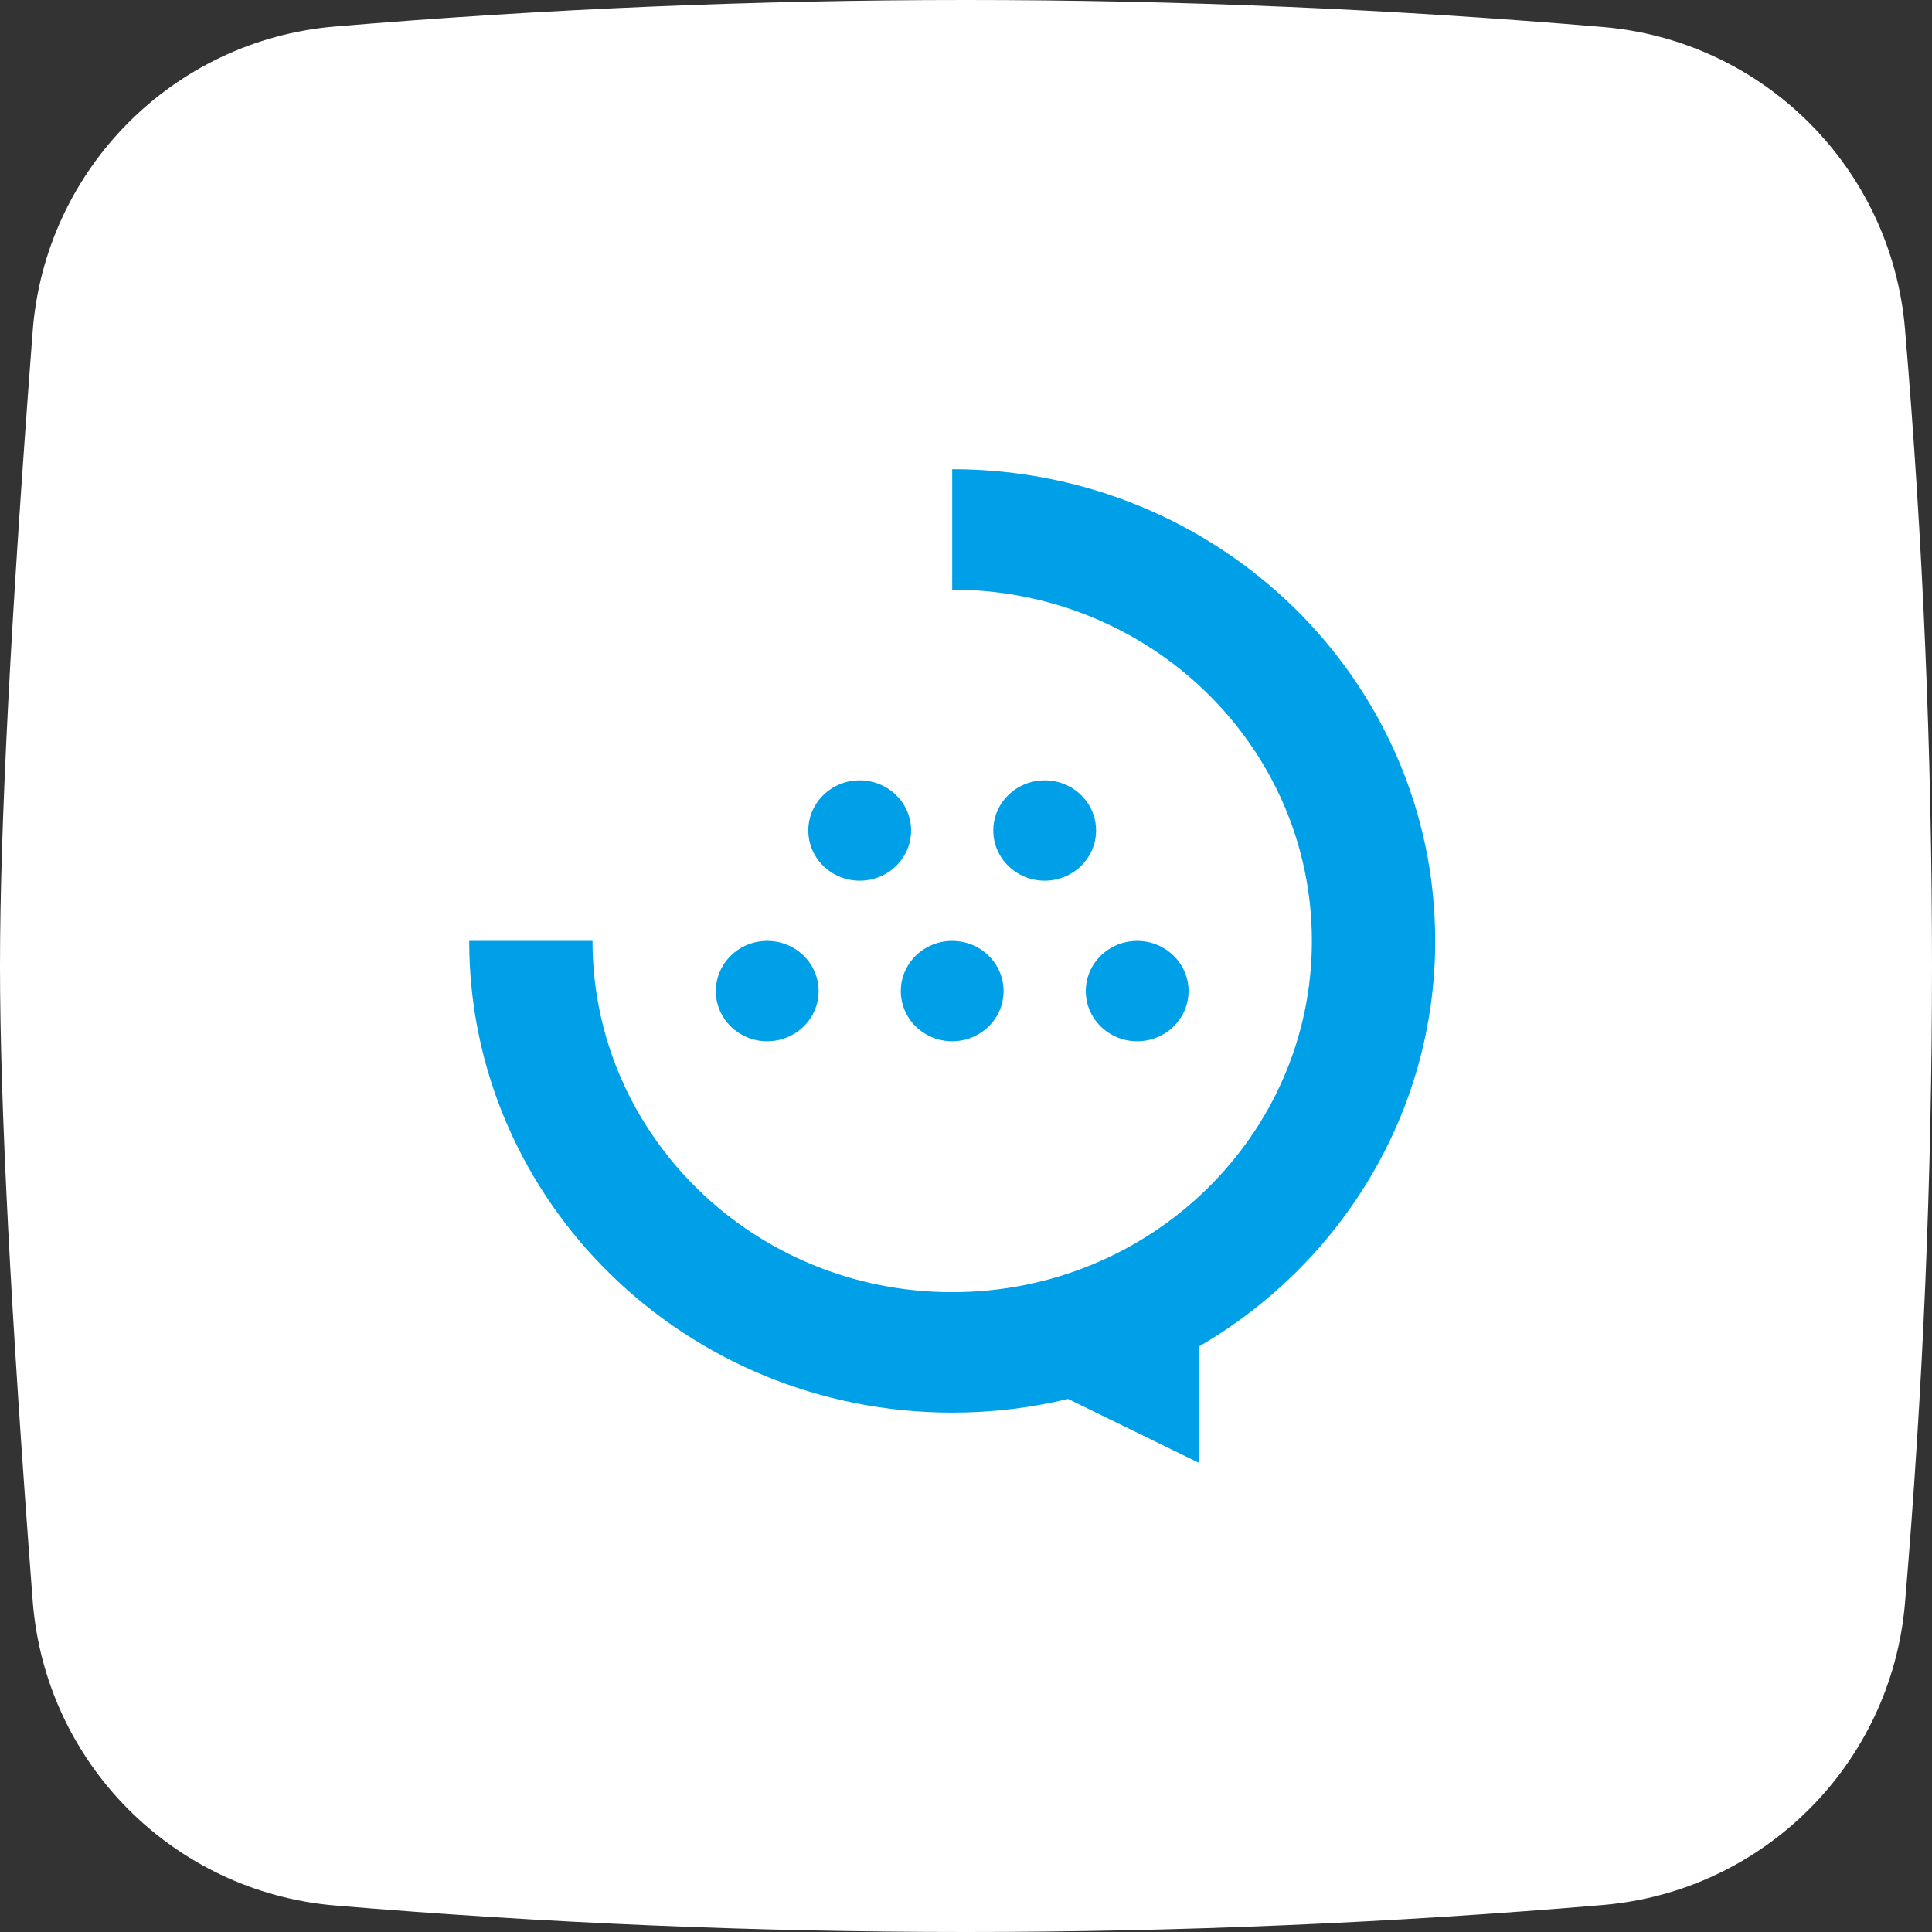 <?xml version="1.0" encoding="UTF-8"?>
<svg width="70px" height="70px" viewBox="0 0 70 70" version="1.1" xmlns="http://www.w3.org/2000/svg" xmlns:xlink="http://www.w3.org/1999/xlink">
    <rect x="0" y="0" width="70" height="70" fill="#333333" stroke="none"/>
    <!-- Generator: Sketch 47 (45396) - http://www.bohemiancoding.com/sketch -->
    <title>我们的优势5</title>
    <desc>Created with Sketch.</desc>
    <defs></defs>
    <g id="Page-1" stroke="none" stroke-width="1" fill="none" fill-rule="evenodd">
        <g id="我们的优势5">
            <path d="M12.145,0.959 C19.763,0.32 27.382,9.32987731e-16 35,0 C42.693,0 50.386,0.326 58.078,0.978 L58.078,0.978 C63.905,1.472 68.528,6.095 69.022,11.922 C69.674,19.614 70,27.307 70,35 C70,42.693 69.674,50.386 69.022,58.078 L69.022,58.078 C68.528,63.905 63.905,68.528 58.078,69.022 C50.386,69.674 42.693,70 35,70 C27.382,70 19.763,69.68 12.145,69.041 L12.145,69.041 C6.276,68.548 1.632,63.87 1.184,57.998 C0.395,47.678 0,40.012 0,35 C0,29.988 0.395,22.322 1.184,12.002 L1.184,12.002 C1.632,6.13 6.276,1.452 12.145,0.959 Z" id="Rectangle-13-Copy-5" fill="#FFFFFF"></path>
            <path d="M38.699,50.687 C37.354,51.01 35.947,51.182 34.5,51.182 C24.835,51.182 17,43.53 17,34.091 L21.468,34.091 C21.468,41.12 27.303,46.818 34.5,46.818 C41.697,46.818 47.532,41.12 47.532,34.091 C47.532,27.062 41.697,21.364 34.5,21.364 L34.5,17 C44.165,17 52,24.652 52,34.091 C52,40.342 48.564,45.809 43.436,48.789 L43.436,53 L38.699,50.687 Z M37.851,31.909 C36.823,31.909 35.989,31.095 35.989,30.091 C35.989,29.087 36.823,28.273 37.851,28.273 C38.879,28.273 39.713,29.087 39.713,30.091 C39.713,31.095 38.879,31.909 37.851,31.909 Z M31.149,31.909 C30.121,31.909 29.287,31.095 29.287,30.091 C29.287,29.087 30.121,28.273 31.149,28.273 C32.177,28.273 33.011,29.087 33.011,30.091 C33.011,31.095 32.177,31.909 31.149,31.909 Z M34.5,37.727 C33.472,37.727 32.638,36.913 32.638,35.909 C32.638,34.905 33.472,34.091 34.5,34.091 C35.528,34.091 36.362,34.905 36.362,35.909 C36.362,36.913 35.528,37.727 34.5,37.727 Z M27.798,37.727 C26.77,37.727 25.936,36.913 25.936,35.909 C25.936,34.905 26.77,34.091 27.798,34.091 C28.826,34.091 29.66,34.905 29.66,35.909 C29.66,36.913 28.826,37.727 27.798,37.727 Z M41.202,37.727 C40.174,37.727 39.34,36.913 39.34,35.909 C39.34,34.905 40.174,34.091 41.202,34.091 C42.23,34.091 43.064,34.905 43.064,35.909 C43.064,36.913 42.23,37.727 41.202,37.727 Z" id="Combined-Shape" fill="#00A0E9"></path>
        </g>
    </g>
</svg>